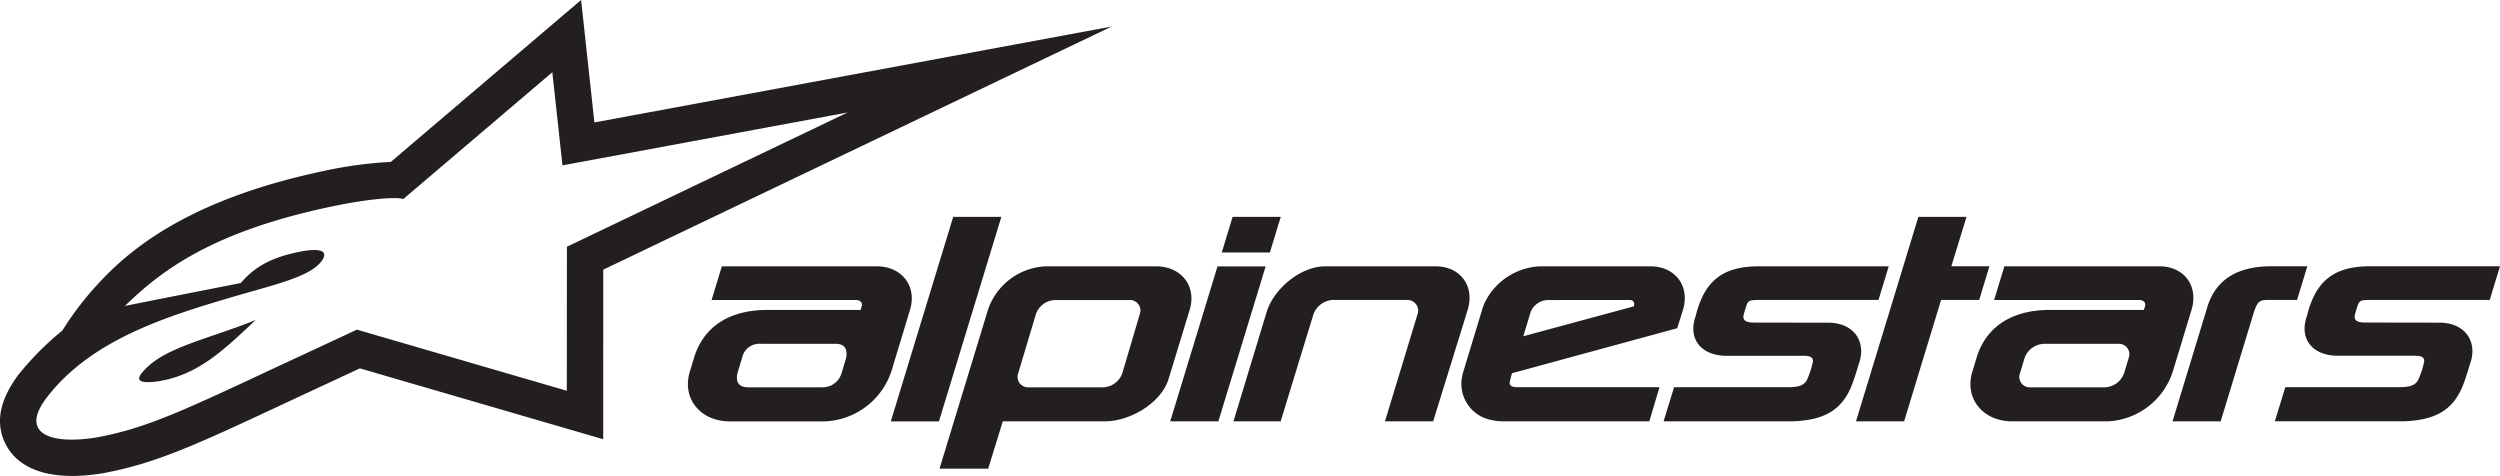 <svg xmlns="http://www.w3.org/2000/svg" width="445.005" height="84.723" viewBox="0 0 445.005 84.723"><defs><style>.a{fill:#231f20;}</style></defs><g transform="translate(-7.525 -5.605)"><path class="a" d="M285.332,97.147c1.2-4.2-1.573-7.629-5.937-7.629H251.8l-1.823,5.989h25.56c1.5,0,1.167,1.08,1.167,1.08l-.2.688H260.141c-2.489,0-10.419.149-13.161,8.1l-.875,2.881c-1.481,4.874,1.982,8.86,7.073,8.86H270.17a13.038,13.038,0,0,0,11.808-8.9Zm-11.412,8.7-.806,2.673a3.5,3.5,0,0,1-3.408,2.532H256.469c-1.64,0-2.257-.966-1.882-2.532l.805-2.673a3.158,3.158,0,0,1,3.41-2.533h13.236c1.62-.027,2.2.968,1.882,2.533m239.523-8.7c1.2-4.2-1.387-7.629-5.752-7.629h-27.6l-1.823,5.989h25.7c1.5,0,1.166,1.08,1.166,1.08l-.2.688h-16.5c-2.488,0-10.419.149-13.161,8.1l-.876,2.881c-1.481,4.874,1.982,8.86,7.074,8.86h16.993a12.8,12.8,0,0,0,11.621-8.9Zm-11.226,8.7-.806,2.673A3.789,3.789,0,0,1,498,111.052H484.765a1.858,1.858,0,0,1-1.882-2.532l.806-2.673a3.789,3.789,0,0,1,3.409-2.533h13.236a1.859,1.859,0,0,1,1.882,2.533M301.552,80.717l-11.105,36.4h-8.57l11.107-36.4Zm27.572,8.8h-19.66a11.4,11.4,0,0,0-10.245,7.593l-8.672,28.43h8.662l2.6-8.427h18.113c4.723,0,10.223-3.433,11.424-7.629l3.766-12.336c1.2-4.2-1.62-7.63-5.985-7.63m-2.943,8.541-3.089,10.457a3.765,3.765,0,0,1-3.4,2.536H306.461a1.871,1.871,0,0,1-1.9-2.536L307.7,98.058a3.705,3.705,0,0,1,3.349-2.538h13.236a1.871,1.871,0,0,1,1.9,2.538M475.614,95.5H468.83l-6.58,21.612H453.68l11.106-36.4h8.569l-2.7,8.795h6.779ZM349.357,87.046h-8.569l1.932-6.33h8.57Zm-.759,2.489-8.415,27.577h-8.57l8.415-27.577Zm30.25-.018c4.364,0,6.953,3.433,5.751,7.629l-6.183,19.966H369.84l5.784-19.029a1.91,1.91,0,0,0-1.888-2.581H360.5a3.894,3.894,0,0,0-3.4,2.581l-5.831,19.029h-8.4l5.9-19.428c1.269-4.176,6.054-8.168,10.418-8.168h19.661m38.227,0H397.414a11.522,11.522,0,0,0-9.572,5.988,8.983,8.983,0,0,0-.671,1.605l-3.5,11.531h.019a6.548,6.548,0,0,0,5.14,8.239h0a9.015,9.015,0,0,0,2.04.231l26.021,0,1.815-6.074-25.247,0c-1.414,0-1.448-.565-1.424-.828.022-.239.41-1.658.41-1.658l29.414-8.015,1.064-3.389c1.2-4.2-1.48-7.629-5.845-7.629m-2.935,7.124-19.679,5.324s.93-3.045,1.28-4.243a3.375,3.375,0,0,1,3.477-2.192c1.929-.027,12.886-.022,14.1-.022s.82,1.132.82,1.132M532.194,95.5h-5.13c-1.544,0-1.889.261-2.532,2.112l-5.937,19.5h-8.569l6.183-20.308c1.808-6.016,6.935-7.3,11.461-7.3l6.347.01Zm-97.942.813c-.119.309-.309.913-.527,1.7-.23.833-.045,1.515,1.743,1.515,0,0,12.463.023,13.507.023,4.5.13,6.643,3.56,5.164,7.468,0,0-.686,2.4-1.275,3.843-1.8,4.407-5.09,6.066-10.491,6.247H419.434l1.863-6.072h20.067c1.834,0,3.034-.183,3.6-1.329a14.849,14.849,0,0,0,.932-2.723c.313-.978.083-1.54-1.494-1.54l-14.03-.005c-4.5-.13-6.665-3.275-5.186-7.183a15.307,15.307,0,0,1,.8-2.529c1.8-4.408,5.02-6.213,10.423-6.213h23.1l-1.823,5.99H436.406c-1.572,0-1.9.144-2.155.8m108.8,0c-.12.309-.309.913-.527,1.7-.23.833-.045,1.515,1.743,1.515,0,0,12.463.023,13.507.023,4.5.13,6.643,3.56,5.164,7.468,0,0-.686,2.4-1.276,3.843-1.8,4.407-5.09,6.066-10.49,6.247H528.239l1.863-6.072h20.067c1.835,0,3.035-.183,3.6-1.329a14.894,14.894,0,0,0,.933-2.723c.312-.978.082-1.54-1.494-1.54l-14.03-.005c-4.5-.13-6.665-3.275-5.186-7.183a15.271,15.271,0,0,1,.8-2.529c1.8-4.408,5.02-6.213,10.423-6.213h23.1l-1.823,5.99H545.21c-1.572,0-1.9.144-2.154.8" transform="translate(-115.787 -36.506)"/><path class="a" d="M32.78,71.987a1.665,1.665,0,0,0-.482.975.282.282,0,0,0,.046.231c.244.443,1.559.678,4.427.082C43.05,71.938,47.358,67.9,52.316,63.244c0,0,.387-.364.76-.689-2.395.961-4.762,1.788-7.043,2.566-5.742,1.961-10.678,3.618-13.252,6.866m75.653-22.461s-.015,24.544-.015,25.636c-1.046-.306-37.359-10.879-37.359-10.879S58.309,70.216,58.3,70.219C40.517,78.52,33.65,81.874,24.534,83.5c-5.395.825-9.111.207-10.2-1.7-.522-.905-.678-2.587,1.524-5.446C23.7,66.163,36.82,62.033,48.866,58.479c7.437-2.189,13.656-3.543,15.8-6.271.54-.679.7-1.214.466-1.583-.55-.883-3.207-.475-5.338.022-4.771,1.115-7.263,2.869-9.419,5.338,0,0-18.114,3.563-20.6,4.074,6.745-6.6,15.928-13.277,36.578-17.652,6.478-1.375,11.324-1.756,12.763-1.424l.206.046.16-.138,26.36-22.428c.157,1.451,1.8,16.579,1.8,16.579s45.109-8.367,50.754-9.413l-49.964,23.9m96.973-39.2S123.6,25.5,113.328,27.4l-2.366-21.8-9.321,7.932L77.091,34.425A73.6,73.6,0,0,0,65.01,36.069c-22.476,4.767-33.244,12.887-39.371,19.36a55.462,55.462,0,0,0-7.015,9.011,52.631,52.631,0,0,0-7.9,7.968c-2.36,3.219-3.2,5.9-3.2,8.1a9.028,9.028,0,0,0,1.2,4.522c1.771,3.106,6.135,6.5,16.789,4.869,9.646-1.723,16.93-5.127,32.891-12.588l2.631-1.229s-.1.045-.192.082c.35-.156,1.961-.9,10.742-4.991,4.107,1.2,43.312,12.615,43.312,12.615l0-8.63s.009-15.787.013-21.555c6.312-3.022,90.5-43.281,90.5-43.281" transform="translate(0)"/></g></svg>